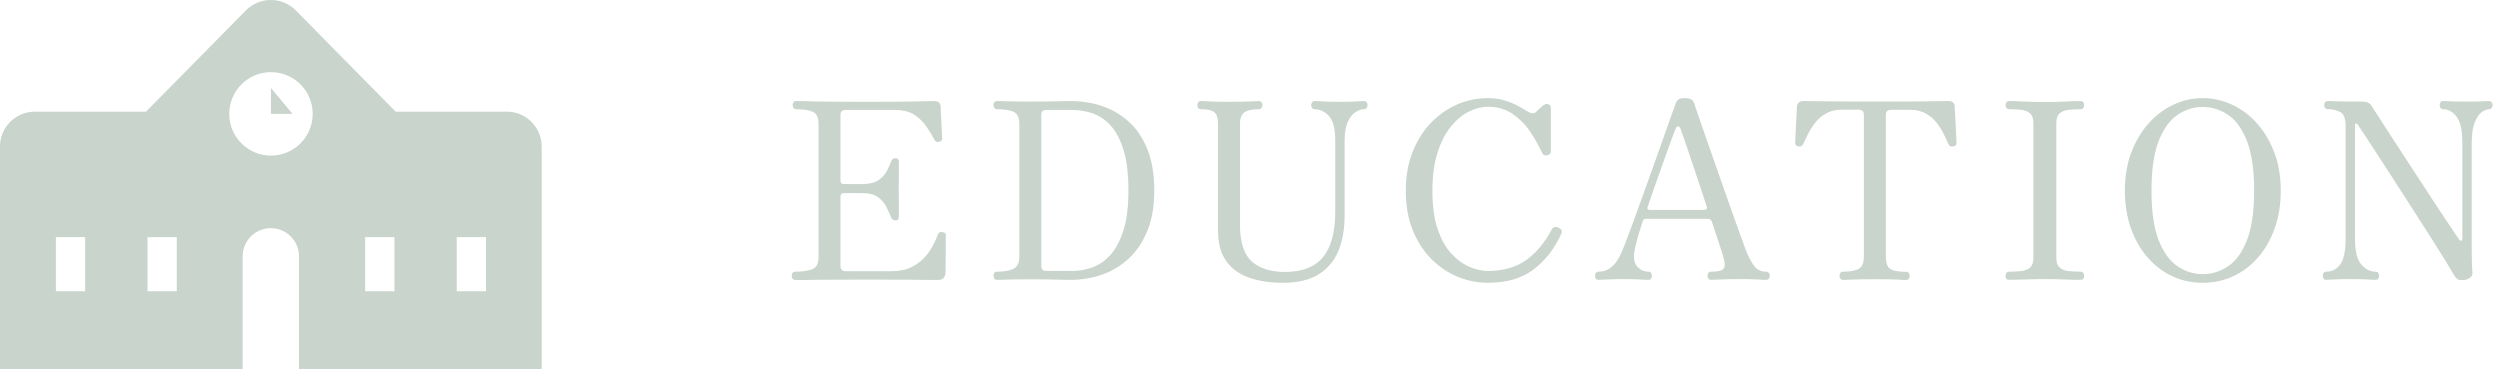 <?xml version="1.0" encoding="UTF-8"?>
<svg id="b" data-name="レイヤー 2" xmlns="http://www.w3.org/2000/svg" viewBox="0 0 203.07 30">
  <defs>
    <style>
      .d {
        fill: #c8d4cc;
        stroke-width: 0px;
      }
    </style>
  </defs>
  <g id="c" data-name="parts">
    <g>
      <path class="d" d="M64.59,22.73c-.09,0-.16-.03-.21-.1-.05-.07-.07-.14-.07-.22,0-.09.02-.17.07-.24.05-.07.12-.1.21-.1.59,0,1.05-.07,1.39-.2.34-.13.51-.47.51-1.02v-10.8c0-.51-.16-.83-.47-.97-.31-.14-.76-.21-1.35-.21-.09,0-.16-.03-.21-.1-.05-.07-.07-.15-.07-.24,0-.08.02-.15.07-.22.05-.07.12-.1.21-.1.11,0,.63,0,1.58.03.95.02,2.31.03,4.1.03s3.03-.01,3.97-.03,1.46-.03,1.55-.03c.35,0,.53.16.54.48,0,.12,0,.31.02.57.01.26.03.53.04.82.01.29.03.54.04.76.01.22.02.36.02.41,0,.15-.09.24-.28.28-.16.03-.28-.04-.36-.2-.17-.32-.38-.67-.63-1.04s-.57-.69-.98-.96c-.41-.27-.94-.4-1.61-.4h-3.98c-.28,0-.42.13-.42.4v5.36c0,.17.09.26.26.26h1.52c.56,0,.99-.1,1.3-.31.31-.21.53-.45.68-.74.15-.29.27-.55.36-.79.07-.17.18-.26.34-.26.19,0,.28.09.28.28v.52c0,.25,0,.53,0,.83,0,.3-.01.58-.01.85s0,.54.01.86c0,.32,0,.61,0,.87v.55c0,.2-.09.3-.28.3-.16,0-.28-.09-.36-.28-.09-.23-.21-.49-.36-.8-.15-.31-.37-.57-.67-.8-.3-.23-.73-.34-1.29-.34h-1.52c-.17,0-.26.09-.26.26v5.66c0,.28.15.42.44.42h3.68c.65,0,1.2-.11,1.64-.33.44-.22.8-.49,1.09-.81.29-.32.51-.65.68-.98s.3-.62.39-.86c.04-.11.1-.17.17-.19s.14-.02.21,0c.17.01.26.11.26.28,0,.05,0,.21-.01.48s0,.57,0,.92,0,.67-.01.96,0,.5,0,.62c-.03.41-.23.62-.62.62-.08,0-.31,0-.7,0s-.98-.01-1.77-.02c-.79,0-1.85-.01-3.17-.01-1.11,0-2.09,0-2.95.01-.86,0-1.55.01-2.07.02s-.83,0-.92,0Z"/>
      <path class="d" d="M80.98,22.73c-.09,0-.16-.03-.21-.1s-.07-.14-.07-.22c0-.09.02-.17.07-.24.05-.07.12-.1.21-.1.59,0,1.04-.08,1.35-.24s.47-.49.47-.98v-10.8c0-.51-.16-.83-.47-.97-.31-.14-.76-.21-1.35-.21-.09,0-.16-.03-.21-.1-.05-.07-.07-.15-.07-.24,0-.08.02-.15.07-.22s.12-.1.21-.1c.11,0,.39,0,.86.02.47.01,1.08.02,1.84.02.89,0,1.6,0,2.11-.02s.92-.02,1.21-.02c.85,0,1.68.13,2.48.39.8.26,1.52.68,2.17,1.25.65.57,1.16,1.32,1.54,2.25.38.93.57,2.05.57,3.37s-.19,2.38-.57,3.3c-.38.92-.89,1.67-1.54,2.26-.65.59-1.37,1.02-2.17,1.29-.8.27-1.63.41-2.48.41-.29,0-.7,0-1.23-.02s-1.23-.02-2.11-.02c-.77,0-1.38,0-1.81.02s-.72.02-.87.02ZM85,22.01h2.1c.55,0,1.09-.1,1.63-.29.54-.19,1.03-.53,1.47-1.02.44-.49.79-1.15,1.06-2,.27-.85.4-1.92.4-3.23s-.13-2.45-.4-3.3c-.27-.85-.62-1.52-1.06-1.99s-.93-.8-1.47-.98c-.54-.18-1.08-.27-1.63-.27h-2.1c-.28,0-.42.13-.42.4v12.28c0,.27.14.4.42.4Z"/>
      <path class="d" d="M104.18,22.97c-1.03,0-1.94-.14-2.73-.42-.79-.28-1.41-.73-1.85-1.35-.44-.62-.66-1.44-.66-2.47v-8.66c0-.47-.1-.78-.3-.95-.2-.17-.57-.25-1.12-.25-.08,0-.14-.03-.19-.1-.05-.07-.07-.14-.07-.22,0-.09.02-.17.07-.24.05-.07.11-.1.19-.1.11,0,.34,0,.7.03.36.02.9.03,1.62.03s1.26-.01,1.67-.03c.41-.02.66-.03.75-.03s.16.03.21.1c.05.07.07.15.07.24,0,.08-.02.15-.07.22-.05.07-.12.1-.21.1-.53,0-.92.08-1.17.25-.25.17-.37.48-.37.95v8.18c0,1.41.32,2.41.95,2.98s1.54.86,2.71.86c1.4,0,2.43-.4,3.09-1.21.66-.81.99-2.04.99-3.69v-5.76c0-.97-.17-1.64-.52-2.01-.35-.37-.73-.55-1.16-.55-.08,0-.15-.03-.2-.1-.05-.07-.08-.14-.08-.22,0-.09.03-.17.08-.24s.12-.1.2-.1c.15,0,.38,0,.69.03.31.02.77.03,1.37.03s1.01-.01,1.31-.03c.3-.02.52-.03.65-.03.09,0,.16.03.21.1.05.07.07.15.07.24,0,.08-.02.15-.07.22-.05.07-.12.1-.21.1-.2,0-.42.07-.67.22-.25.15-.46.41-.64.78-.18.37-.27.9-.27,1.58v6.04c0,1.08-.16,2.03-.49,2.85-.33.82-.86,1.46-1.6,1.93-.74.47-1.72.7-2.95.7Z"/>
      <path class="d" d="M120.85,22.97c-.85,0-1.68-.17-2.47-.5-.79-.33-1.51-.82-2.14-1.46-.63-.64-1.13-1.42-1.5-2.35-.37-.93-.55-1.98-.55-3.15s.18-2.23.55-3.16.87-1.73,1.5-2.38,1.35-1.15,2.14-1.49c.79-.34,1.62-.51,2.47-.51.49,0,.95.06,1.37.19s.79.28,1.1.45c.31.17.56.32.75.44.31.19.54.2.7.04.07-.07.17-.16.31-.29.14-.13.25-.22.33-.27.12-.09.24-.11.37-.06.13.05.19.16.19.32v3.52c0,.16-.1.26-.29.3s-.32,0-.39-.14c-.28-.61-.62-1.21-1.01-1.79-.39-.58-.87-1.06-1.43-1.44-.56-.38-1.23-.57-2-.57-.49,0-1,.13-1.53.39-.53.26-1.01.66-1.46,1.21-.45.55-.81,1.25-1.09,2.12-.28.87-.42,1.91-.42,3.12s.14,2.28.43,3.11c.29.83.66,1.5,1.12,1.99s.95.85,1.47,1.07,1.01.33,1.48.33c1.21,0,2.23-.28,3.05-.84.82-.56,1.53-1.39,2.13-2.5.12-.23.31-.29.56-.18.25.11.33.28.22.52-.53,1.17-1.27,2.13-2.22,2.86-.95.73-2.19,1.1-3.74,1.1Z"/>
      <path class="d" d="M129.84,22.73c-.09,0-.16-.03-.21-.1-.05-.07-.07-.15-.07-.24,0-.08.02-.15.07-.22.05-.07.12-.1.21-.1.39,0,.72-.11.99-.32.27-.21.52-.52.73-.92.09-.17.24-.51.43-1,.19-.49.42-1.1.68-1.81.26-.71.54-1.48.83-2.29.29-.81.58-1.62.87-2.43s.55-1.56.8-2.25c.25-.69.45-1.28.62-1.75.17-.47.28-.78.33-.91.07-.16.15-.27.24-.33s.27-.09.52-.09c.4,0,.64.13.72.38.05.17.18.54.37,1.1.19.56.43,1.24.71,2.04.28.8.58,1.65.89,2.54.31.89.62,1.77.92,2.62.3.85.57,1.61.81,2.27s.42,1.15.54,1.47c.19.47.4.86.63,1.19.23.33.57.49,1.01.49.08,0,.15.03.2.1.05.07.08.14.08.22,0,.09-.03.17-.08.24s-.12.1-.2.1c-.13,0-.37,0-.71-.03-.34-.02-.86-.03-1.55-.03-.57,0-1.05.01-1.44.03-.39.02-.65.03-.8.03-.09,0-.16-.03-.21-.1-.05-.07-.07-.15-.07-.24,0-.08.02-.15.07-.22.05-.07.12-.1.21-.1.55,0,.89-.08,1.02-.24.13-.16.13-.48-.02-.96-.01-.04-.03-.09-.04-.14-.01-.05-.05-.16-.1-.33-.05-.17-.14-.43-.26-.8-.12-.37-.29-.89-.52-1.57-.05-.17-.17-.26-.36-.26h-5.02c-.12,0-.2.06-.24.18-.09.28-.2.61-.31.98-.11.37-.21.73-.29,1.08-.08.35-.12.62-.12.82,0,.39.12.69.35.91.23.22.51.33.83.33.09,0,.16.03.21.1.05.07.07.14.07.22,0,.09-.02.17-.07.24-.05.07-.12.1-.21.1-.13,0-.36,0-.68-.03-.32-.02-.77-.03-1.36-.03-.51,0-.94.01-1.29.03-.35.02-.6.03-.73.03ZM134.02,17.05h4.42c.07,0,.12-.02.17-.06.05-.04.06-.11.03-.2-.2-.61-.41-1.26-.64-1.94-.23-.68-.44-1.33-.65-1.94s-.39-1.14-.54-1.59c-.15-.45-.26-.74-.31-.87-.05-.13-.12-.2-.19-.19-.07,0-.14.06-.19.17-.04.09-.13.32-.27.69-.14.37-.3.81-.48,1.32-.18.51-.37,1.05-.57,1.6-.2.55-.38,1.07-.55,1.56-.17.49-.3.88-.41,1.19-.07.17,0,.26.18.26Z"/>
      <path class="d" d="M149.7,22.73c-.09,0-.16-.03-.21-.1-.05-.07-.07-.15-.07-.24,0-.08.02-.15.07-.22.05-.07.12-.1.21-.1.59,0,1.02-.08,1.29-.24.27-.16.41-.49.41-1v-11.5c0-.28-.14-.42-.42-.42h-1.38c-.49,0-.92.1-1.27.3-.35.2-.65.45-.88.75-.23.3-.43.61-.59.93-.16.32-.29.59-.4.82-.07.15-.19.21-.36.18-.19-.01-.28-.11-.28-.28,0-.04,0-.19.02-.45.01-.26.03-.56.04-.9.01-.34.03-.66.05-.96.02-.3.03-.51.03-.63.04-.31.22-.46.54-.46.11,0,.69,0,1.75.02,1.06.01,2.44.02,4.13.02s3.09,0,4.15-.02,1.64-.02,1.73-.02c.33,0,.51.15.52.46,0,.12,0,.33.03.63.02.3.04.62.05.96.01.34.03.64.04.9.01.26.02.41.02.45,0,.17-.09.27-.26.28-.07.01-.14,0-.21,0-.07-.02-.13-.08-.17-.17-.11-.23-.24-.5-.39-.82s-.35-.63-.58-.93c-.23-.3-.53-.55-.88-.75-.35-.2-.78-.3-1.29-.3h-1.54c-.28,0-.42.14-.42.42v11.5c0,.48.11.81.33.98s.66.26,1.33.26c.09,0,.16.03.21.1.05.07.07.14.07.22,0,.09-.02.17-.07.24-.05.07-.12.1-.21.1-.13,0-.38,0-.74-.03-.36-.02-.96-.03-1.8-.03s-1.47.01-1.84.03c-.37.02-.63.03-.76.03Z"/>
      <path class="d" d="M163.19,22.73c-.19,0-.28-.11-.28-.32,0-.09.02-.17.07-.24.05-.07.12-.1.21-.1.36,0,.69-.02.99-.05s.54-.13.72-.29c.18-.16.27-.42.27-.78v-10.94c0-.37-.09-.64-.27-.8-.18-.16-.42-.26-.72-.29-.3-.03-.63-.05-.99-.05-.09,0-.16-.03-.21-.1-.05-.07-.07-.15-.07-.24,0-.08.02-.15.07-.22s.12-.1.21-.1c.32,0,.76.01,1.31.04.55.03,1.08.04,1.59.04s1.05-.01,1.6-.04c.55-.03.99-.04,1.32-.04.09,0,.16.03.21.1.05.07.07.14.07.22,0,.09-.02.17-.07.24-.05.07-.12.1-.21.1-.35,0-.67.02-.98.05-.31.03-.55.13-.73.29-.18.16-.27.43-.27.8v10.94c0,.36.09.62.27.78.18.16.42.26.73.29.31.03.63.05.98.05.09,0,.16.03.21.1.05.07.07.15.07.24,0,.21-.09.32-.28.32-.33,0-.77,0-1.32-.03-.55-.02-1.08-.03-1.6-.03s-1.04.01-1.59.03c-.55.02-.99.03-1.31.03Z"/>
      <path class="d" d="M178.92,22.97c-.87,0-1.68-.17-2.44-.52-.76-.35-1.43-.85-2.01-1.51s-1.04-1.45-1.37-2.37c-.33-.92-.5-1.95-.5-3.08s.17-2.18.52-3.1.82-1.71,1.41-2.37c.59-.66,1.27-1.17,2.02-1.52.75-.35,1.54-.53,2.37-.53s1.62.18,2.38.53c.76.35,1.44.86,2.03,1.52s1.06,1.45,1.41,2.37c.35.92.52,1.95.52,3.1s-.17,2.16-.5,3.08c-.33.92-.79,1.71-1.37,2.37s-1.25,1.16-2.02,1.51c-.77.35-1.58.52-2.45.52ZM178.92,22.27c.73,0,1.42-.21,2.05-.63.63-.42,1.15-1.12,1.54-2.11.39-.99.59-2.33.59-4.04s-.2-3.06-.59-4.05c-.39-.99-.91-1.7-1.54-2.12-.63-.42-1.32-.63-2.05-.63s-1.4.21-2.03.63-1.15,1.13-1.54,2.12c-.39.99-.59,2.34-.59,4.05s.2,3.05.59,4.04c.39.99.91,1.69,1.54,2.11s1.31.63,2.03.63Z"/>
      <path class="d" d="M200.09,22.75c-.2.01-.35,0-.45-.06s-.19-.15-.27-.28c-.15-.27-.39-.68-.73-1.23s-.74-1.19-1.2-1.91c-.46-.72-.95-1.48-1.46-2.28-.51-.8-1.02-1.59-1.52-2.36s-.96-1.48-1.38-2.13c-.42-.65-.77-1.19-1.06-1.62s-.46-.7-.53-.79c-.03-.04-.07-.06-.12-.05-.05,0-.08.04-.08.09v9.24c0,1.01.17,1.72.51,2.11.34.39.73.59,1.17.59.09,0,.16.03.21.1.05.07.07.15.07.24,0,.08-.02.15-.07.22-.05.07-.12.1-.21.1-.13,0-.35,0-.66-.03-.31-.02-.76-.03-1.36-.03-.69,0-1.16.01-1.41.03-.25.02-.44.03-.59.03-.09,0-.16-.03-.21-.1-.05-.07-.07-.14-.07-.22,0-.09.02-.17.07-.24.05-.07.12-.1.21-.1.47,0,.85-.2,1.14-.59.29-.39.44-1.09.44-2.09v-9.14c0-.61-.14-1-.43-1.15s-.63-.23-1.03-.23c-.09,0-.16-.03-.21-.1-.05-.07-.07-.15-.07-.24,0-.08.02-.15.07-.22.05-.07.12-.1.21-.1.11,0,.35,0,.74.02s1.07.02,2.06.02c.23,0,.4.04.52.11s.23.19.32.35c.07.11.23.37.5.78.27.41.6.93,1,1.55.4.62.84,1.29,1.31,2.01.47.72.94,1.44,1.41,2.16.47.72.9,1.39,1.31,2s.75,1.12,1.02,1.53c.27.41.44.66.51.75.05.05.11.07.16.06s.08-.05.08-.12v-7.84c0-.99-.15-1.69-.46-2.1-.31-.41-.67-.62-1.1-.62-.09,0-.16-.03-.21-.1-.05-.07-.07-.15-.07-.24,0-.08.02-.15.07-.22.05-.07.12-.1.21-.1.13,0,.33,0,.59.02.26.01.7.02,1.31.02.56,0,.97,0,1.24-.02.27-.01.47-.02.6-.02.08,0,.15.03.2.1s.08.14.08.22c0,.09-.03.17-.08.24-.05.07-.12.1-.2.1-.2,0-.41.09-.63.26-.22.17-.41.46-.56.86s-.23.94-.23,1.62v8.18c0,.47,0,.87.01,1.2,0,.33.02.73.05,1.18.01.17-.07.31-.25.42-.18.11-.34.16-.49.16Z"/>
    </g>
    <path class="d" d="M41.18,9.07h-9.04L24.02.84c-.53-.54-1.26-.84-2.02-.84s-1.48.3-2.02.84l-8.12,8.23H2.83c-1.56,0-2.83,1.27-2.83,2.83v18.1h19.71v-9.18c0-1.27,1.03-2.29,2.29-2.29s2.29,1.03,2.29,2.29v9.18h19.71V11.9c0-1.56-1.27-2.83-2.83-2.83ZM6.92,23.66h-2.38v-4.4h2.38v4.4ZM14.36,23.66h-2.38v-4.4h2.38v4.4ZM22.01,12.64c-1.87,0-3.39-1.52-3.39-3.39s1.52-3.39,3.39-3.39,3.39,1.52,3.39,3.39-1.52,3.39-3.39,3.39ZM32.04,23.66h-2.38v-4.4h2.38v4.4ZM39.48,23.66h-2.38v-4.4h2.38v4.4Z"/>
    <polyline class="d" points="22.01 7.15 22.01 9.25 23.76 9.25"/>
  </g>
</svg>